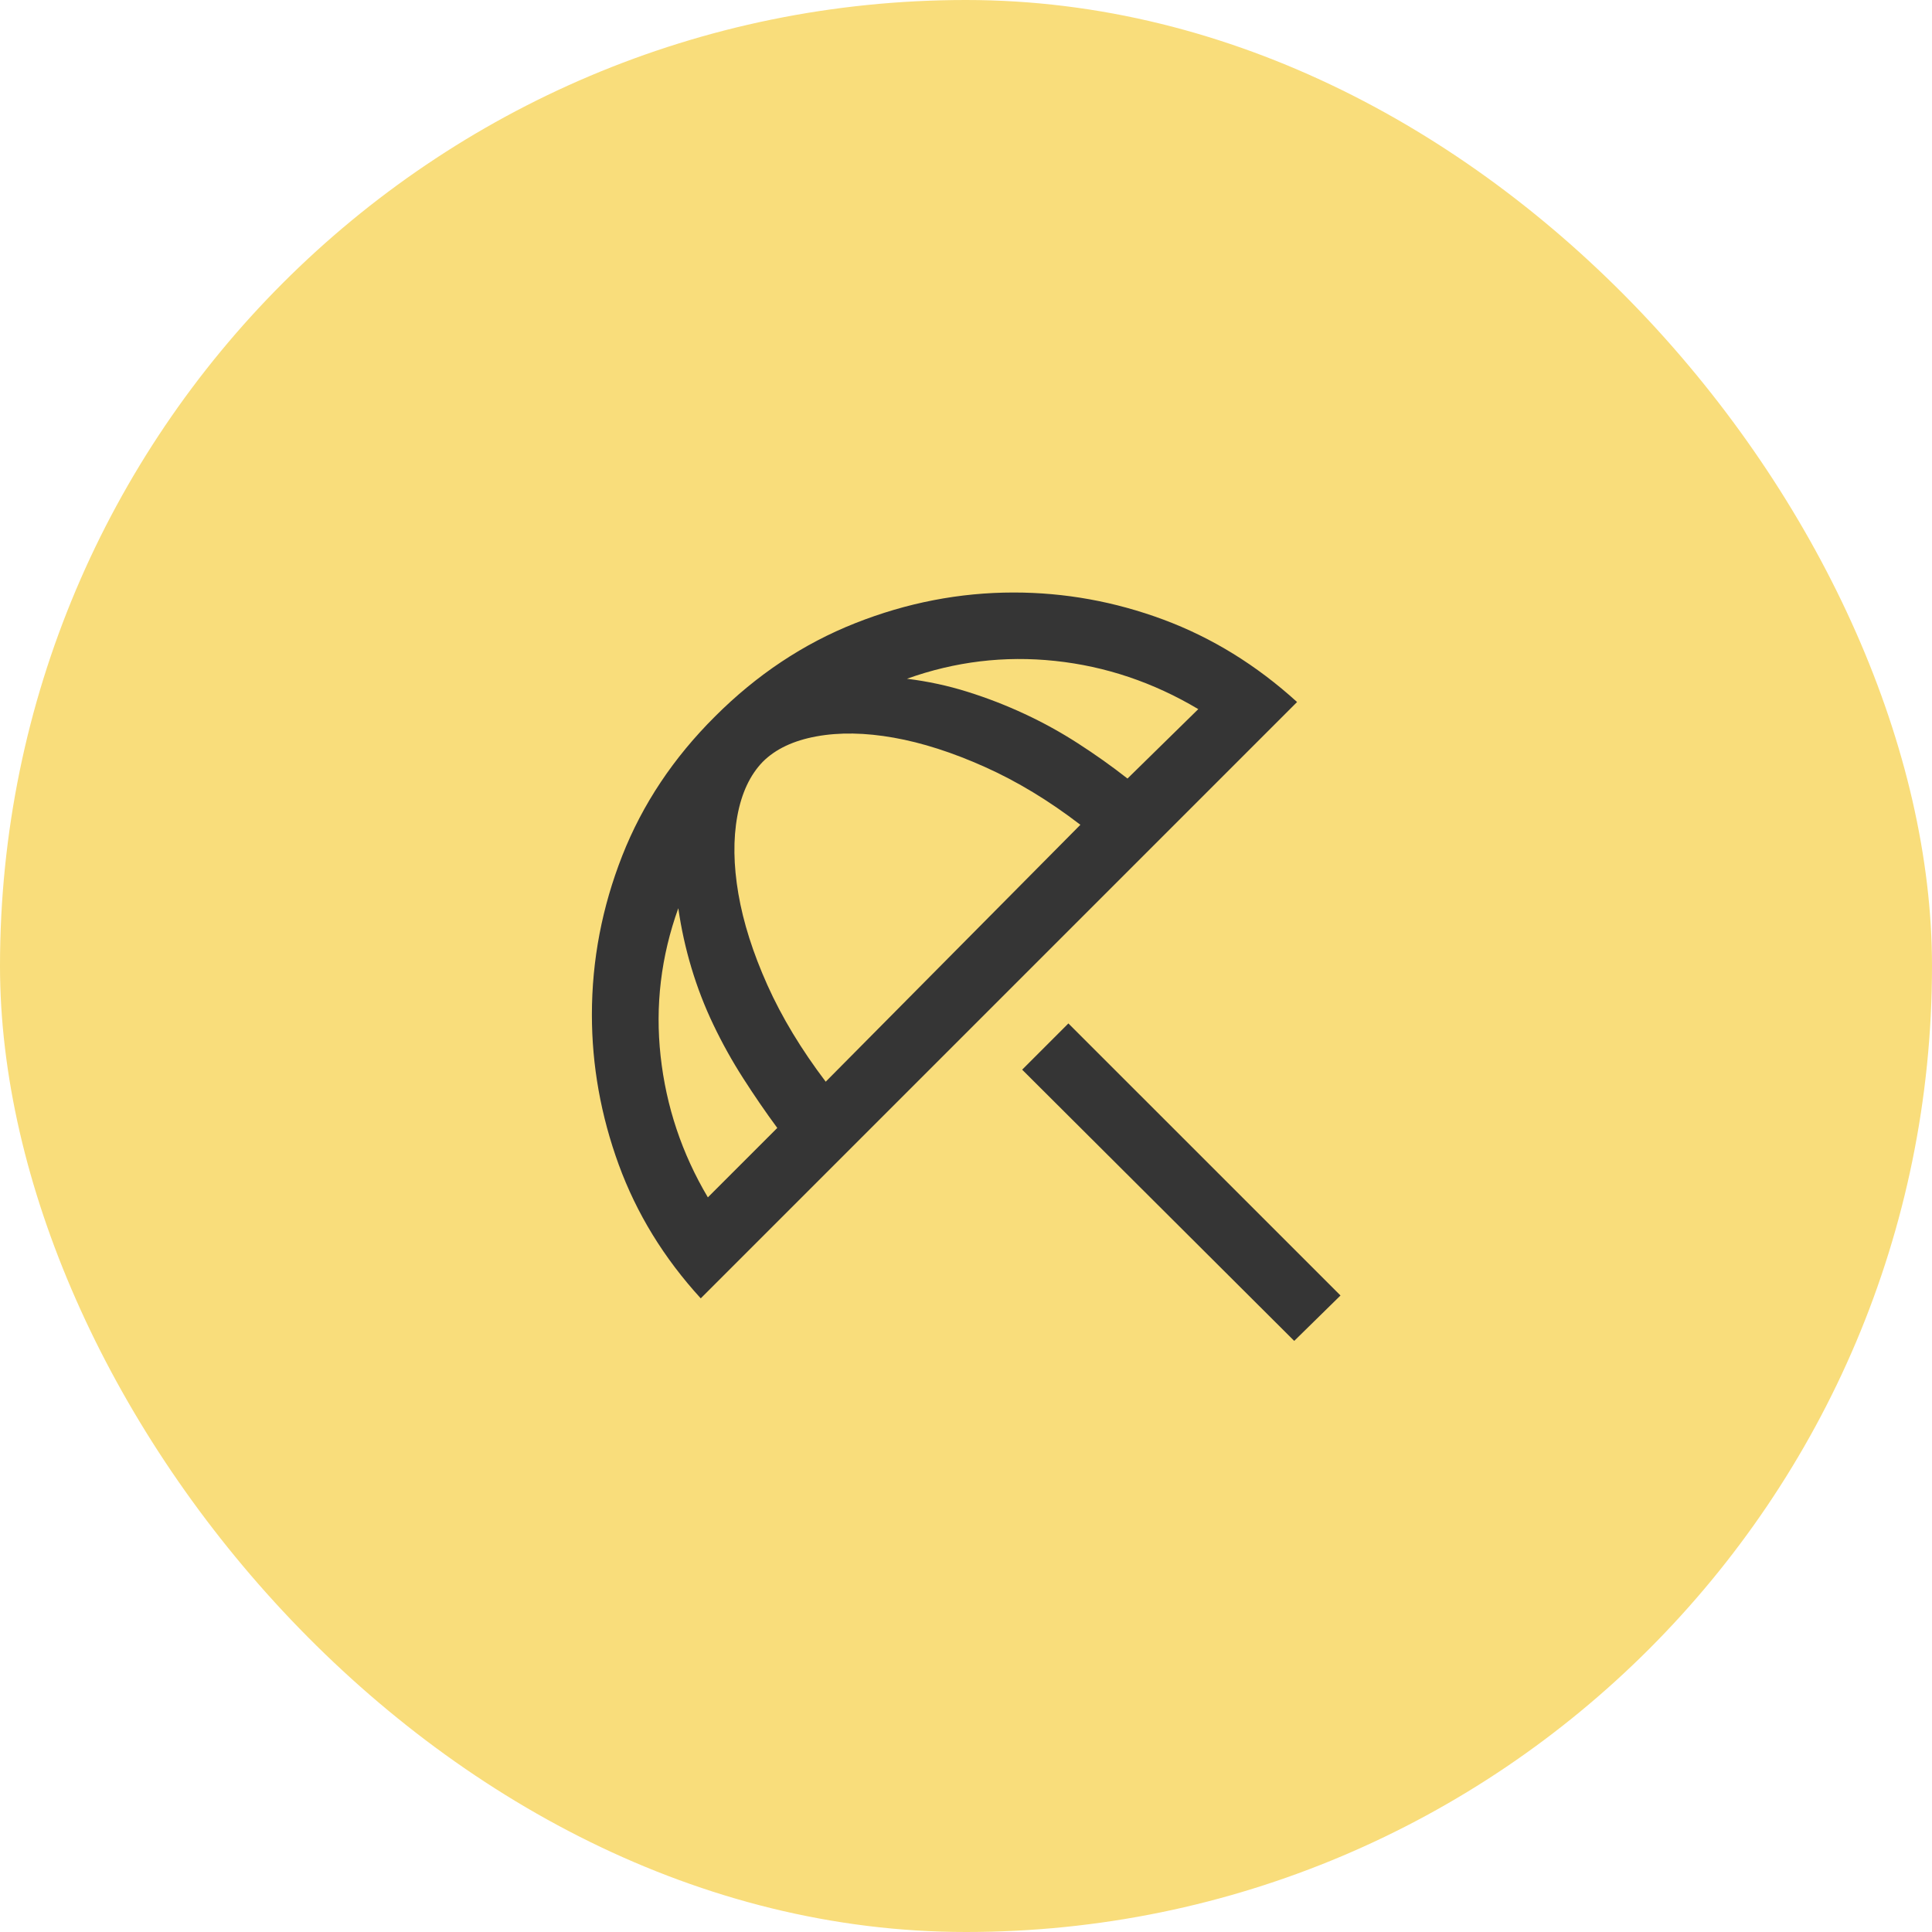 <?xml version="1.0" encoding="UTF-8"?> <svg xmlns="http://www.w3.org/2000/svg" width="44" height="44" viewBox="0 0 44 44" fill="none"><rect width="44" height="44" rx="22" fill="#F9DD7B"></rect><mask id="mask0_1838_1813" style="mask-type:alpha" maskUnits="userSpaceOnUse" x="10" y="10" width="24" height="24"><rect x="10" y="10" width="24" height="24" fill="#D9D9D9"></rect></mask><g mask="url(#mask0_1838_1813)"><path d="M29.475 30.538L23.279 24.361L24.332 23.308L30.529 29.504L29.475 30.538ZM15.959 29.569C15.12 28.652 14.497 27.636 14.09 26.521C13.684 25.406 13.48 24.268 13.48 23.109C13.48 21.867 13.711 20.66 14.172 19.487C14.633 18.315 15.338 17.258 16.286 16.315C17.235 15.367 18.298 14.659 19.476 14.193C20.653 13.727 21.857 13.494 23.086 13.494C24.252 13.494 25.388 13.7 26.495 14.111C27.602 14.523 28.617 15.149 29.54 15.988L15.959 29.569ZM16.121 27.269L17.702 25.688C17.435 25.326 17.176 24.948 16.925 24.556C16.673 24.163 16.448 23.758 16.248 23.34C16.048 22.922 15.881 22.49 15.747 22.043C15.613 21.596 15.513 21.143 15.448 20.684C15.053 21.783 14.919 22.906 15.045 24.053C15.171 25.2 15.53 26.272 16.121 27.269ZM18.805 24.635L24.605 18.784C23.889 18.234 23.163 17.795 22.428 17.466C21.694 17.137 21.002 16.915 20.353 16.8C19.703 16.685 19.116 16.675 18.592 16.771C18.068 16.867 17.661 17.06 17.371 17.35C17.081 17.65 16.888 18.062 16.792 18.586C16.696 19.111 16.704 19.7 16.816 20.355C16.928 21.009 17.149 21.703 17.477 22.435C17.806 23.168 18.249 23.901 18.805 24.635ZM25.678 17.731L27.29 16.15C26.266 15.54 25.178 15.174 24.029 15.052C22.878 14.93 21.754 15.065 20.655 15.458C21.131 15.517 21.592 15.616 22.039 15.757C22.486 15.897 22.918 16.065 23.336 16.26C23.754 16.454 24.158 16.677 24.549 16.929C24.939 17.18 25.316 17.447 25.678 17.731Z" fill="#353535"></path></g></svg> 
